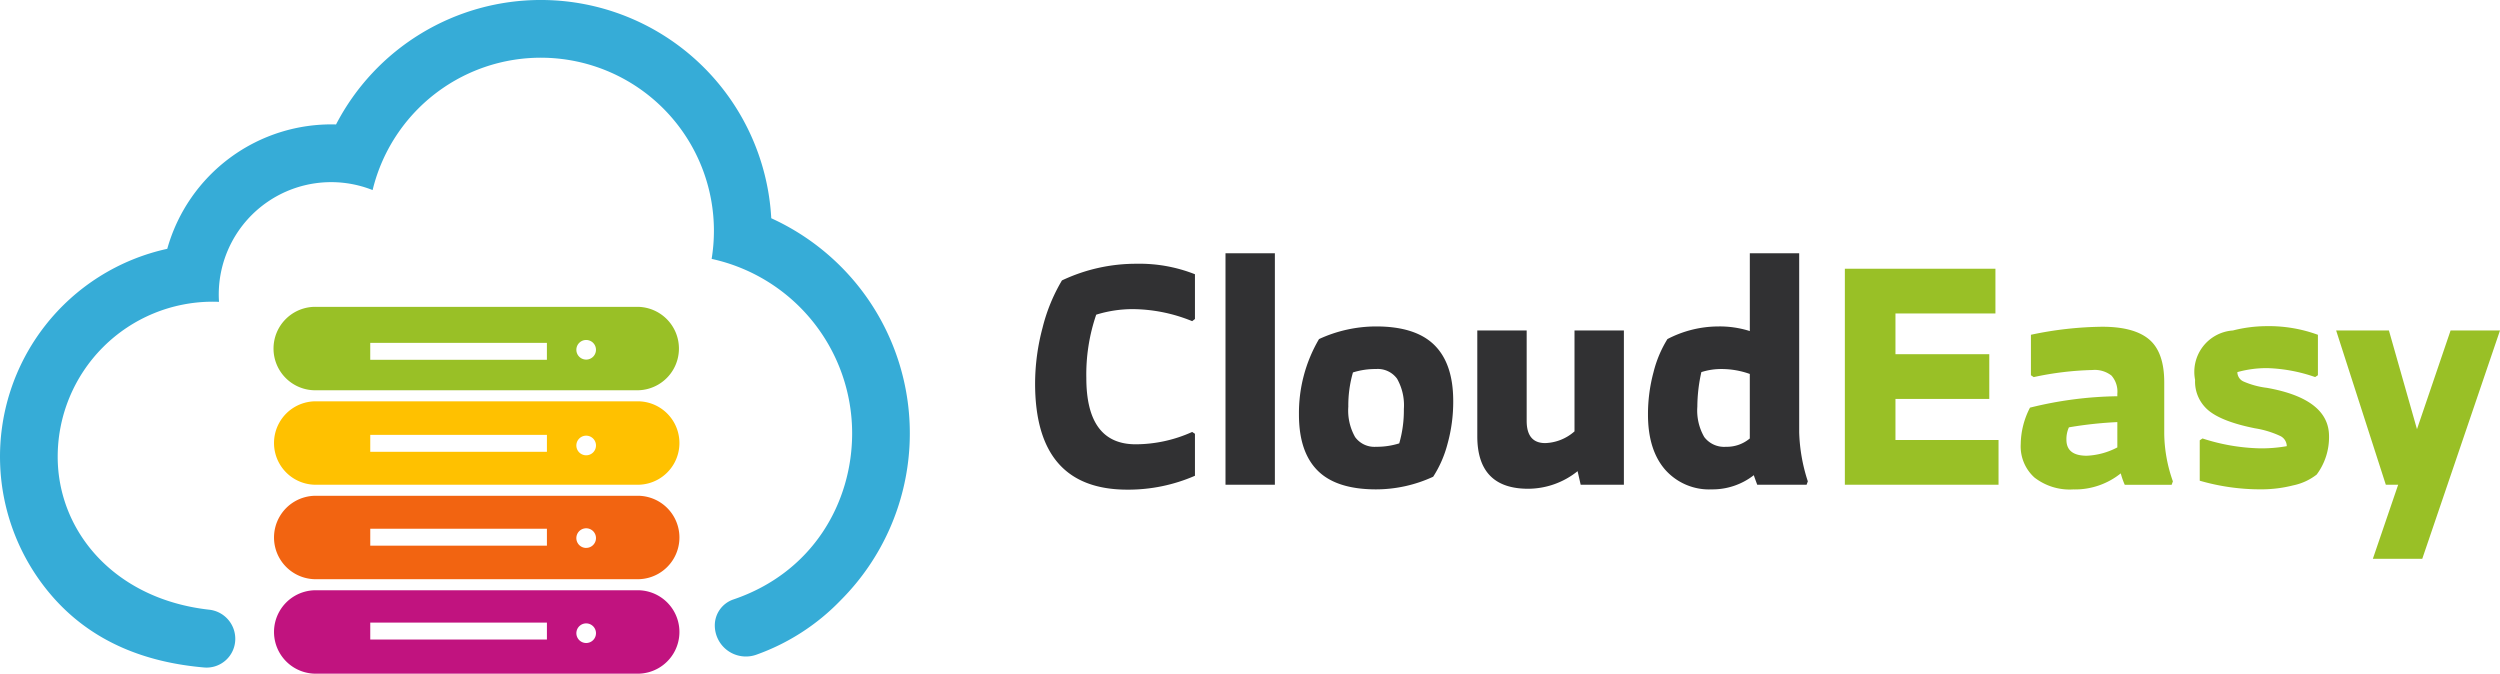 <svg xmlns="http://www.w3.org/2000/svg" width="438.704" height="118.219" viewBox="0 0 438.704 118.219">
  <g id="Group_149" data-name="Group 149" transform="translate(-61.838 -439.154)">
    <g id="Group_146" data-name="Group 146">
      <path id="Path_151" data-name="Path 151" d="M260.646,493.4a21.6,21.6,0,0,0-6.444.975,32.4,32.4,0,0,0-1.733,11.1q0,11.644,8.664,11.644a24.184,24.184,0,0,0,9.91-2.166l.487.324v7.365a29.307,29.307,0,0,1-11.859,2.437q-16.192,0-16.192-18.629a38.082,38.082,0,0,1,1.3-9.747,30.668,30.668,0,0,1,3.411-8.34,30.356,30.356,0,0,1,13.051-2.924,26.475,26.475,0,0,1,10.289,1.841v7.853l-.487.379A27.987,27.987,0,0,0,260.646,493.4Z" fill="#313133"/>
      <path id="Path_152" data-name="Path 152" d="M285.555,483.6v40.615h-8.664V483.6Z" fill="#313133"/>
      <path id="Path_153" data-name="Path 153" d="M303.317,496.438q6.93,0,10.235,3.276t3.3,9.828a27.492,27.492,0,0,1-1,7.5,19.752,19.752,0,0,1-2.519,5.768,23.927,23.927,0,0,1-10.018,2.22q-6.933,0-10.234-3.276t-3.3-9.829a25.589,25.589,0,0,1,3.52-13.268A23.938,23.938,0,0,1,303.317,496.438Zm-4.874,14.079a9.438,9.438,0,0,0,1.192,5.335,4.184,4.184,0,0,0,3.682,1.705,13.124,13.124,0,0,0,4.062-.6,20.89,20.89,0,0,0,.811-6.011A9.446,9.446,0,0,0,307,505.616a4.182,4.182,0,0,0-3.682-1.706,13.129,13.129,0,0,0-4.061.6A20.858,20.858,0,0,0,298.443,510.517Z" fill="#313133"/>
      <path id="Path_154" data-name="Path 154" d="M346.8,497.142v27.076h-7.582l-.541-2.383a13.92,13.92,0,0,1-8.665,3.087q-8.934,0-8.936-9.206V497.142h8.665v15.866q0,3.9,3.249,3.9a8.16,8.16,0,0,0,5.145-2.057V497.142Z" fill="#313133"/>
      <path id="Path_155" data-name="Path 155" d="M377.562,483.6v31.409a30.258,30.258,0,0,0,1.515,8.61l-.217.6H370.2q-.542-1.463-.6-1.679a11.79,11.79,0,0,1-7.366,2.491,10.3,10.3,0,0,1-8.2-3.466q-3-3.465-3.005-9.639a28.269,28.269,0,0,1,.975-7.473,20.27,20.27,0,0,1,2.436-5.795,19.379,19.379,0,0,1,8.936-2.219,17.435,17.435,0,0,1,5.523.811V483.6ZM359.69,510.517a9.279,9.279,0,0,0,1.219,5.335,4.375,4.375,0,0,0,3.818,1.705,6.253,6.253,0,0,0,4.169-1.462V504.776a14.78,14.78,0,0,0-4.982-.866,11.416,11.416,0,0,0-3.519.542A28.18,28.18,0,0,0,359.69,510.517Z" fill="#313133"/>
      <path id="Path_156" data-name="Path 156" d="M412.544,516.365v7.853H385.576V486.311H412v7.852H394.457v7.148H410.92v7.852H394.457v7.2Z" fill="#99c026"/>
      <path id="Path_157" data-name="Path 157" d="M441.623,506.239v9.043a25.838,25.838,0,0,0,1.517,8.34l-.217.6h-8.232a13.772,13.772,0,0,1-.7-2,12.8,12.8,0,0,1-8.34,2.816,10.065,10.065,0,0,1-6.8-2.085,7.349,7.349,0,0,1-2.411-5.876,14.219,14.219,0,0,1,1.625-6.389,66.886,66.886,0,0,1,15.326-2v-.434a4.247,4.247,0,0,0-1.029-3.194,4.777,4.777,0,0,0-3.357-.975,54.469,54.469,0,0,0-10.289,1.245l-.488-.325V497.9a62.892,62.892,0,0,1,12.509-1.408q5.633,0,8.259,2.247T441.623,506.239Zm-17.166,10.073q0,2.816,3.573,2.815a12.646,12.646,0,0,0,5.362-1.462v-4.44a68.8,68.8,0,0,0-8.5.921A5.037,5.037,0,0,0,424.457,516.312Z" fill="#99c026"/>
      <path id="Path_158" data-name="Path 158" d="M459.656,507.214q10.885,1.95,10.885,8.5a10.992,10.992,0,0,1-2.166,6.715,9.924,9.924,0,0,1-4.115,1.895,22.521,22.521,0,0,1-5.578.7,38.144,38.144,0,0,1-10.831-1.516V516.42l.488-.325a34.8,34.8,0,0,0,9.964,1.733,25.239,25.239,0,0,0,4.819-.38V517.4a2,2,0,0,0-1.191-1.76,16.665,16.665,0,0,0-4.386-1.327q-5.687-1.137-8.1-3.087a6.581,6.581,0,0,1-2.409-5.415,7.279,7.279,0,0,1,6.634-8.664,24.14,24.14,0,0,1,5.93-.759,24.986,24.986,0,0,1,8.989,1.516v7.094l-.488.325a27.956,27.956,0,0,0-8.339-1.57,19.066,19.066,0,0,0-5.307.7,1.812,1.812,0,0,0,1.028,1.624A14.537,14.537,0,0,0,459.656,507.214Z" fill="#99c026"/>
      <path id="Path_159" data-name="Path 159" d="M500.542,497.142,486.9,537.215H478.23l4.442-13h-2.167l-8.719-27.076h9.261l4.928,17.328,5.9-17.328Z" fill="#99c026"/>
    </g>
    <g id="Group_147" data-name="Group 147">
      <path id="Path_160" data-name="Path 160" d="M117.243,507.64h56.5a7.321,7.321,0,0,0,0-14.641h-56.5a7.321,7.321,0,1,0,0,14.641Zm47.459-8.826a1.721,1.721,0,1,1-1.723,1.721A1.721,1.721,0,0,1,164.7,498.814Zm-37.893.505h31v2.969h-31Z" fill="#99c026"/>
      <path id="Path_161" data-name="Path 161" d="M173.744,509.576h-56.5a7.321,7.321,0,0,0,0,14.642h56.5a7.321,7.321,0,0,0,0-14.642Zm-15.932,8.859h-31v-2.968h31Zm6.89.615a1.722,1.722,0,1,1,1.721-1.722A1.722,1.722,0,0,1,164.7,519.05Z" fill="#ffc100"/>
      <path id="Path_162" data-name="Path 162" d="M173.744,526.153h-56.5a7.321,7.321,0,1,0,0,14.642h56.5a7.321,7.321,0,0,0,0-14.642Zm-15.932,8.752h-31v-2.969h31Zm6.89.4a1.723,1.723,0,1,1,1.721-1.722A1.722,1.722,0,0,1,164.7,535.3Z" fill="#f26411"/>
      <path id="Path_163" data-name="Path 163" d="M173.744,542.731h-56.5a7.321,7.321,0,1,0,0,14.642h56.5a7.321,7.321,0,0,0,0-14.642Zm-15.932,8.645h-31v-2.969h31Zm6.89.614a1.721,1.721,0,1,1,1.721-1.721A1.721,1.721,0,0,1,164.7,551.99Z" fill="#c1137f"/>
    </g>
    <g id="Group_148" data-name="Group 148">
      <path id="Path_164" data-name="Path 164" d="M212.169,489a41.651,41.651,0,0,0-14.989-11.548,40.5,40.5,0,0,0-40.435-38.3,40.473,40.473,0,0,0-35.937,21.841A29.9,29.9,0,0,0,91.19,482.817a37.337,37.337,0,0,0-20,61.188c6.969,7.88,16.292,11.4,26.474,12.28a5.033,5.033,0,0,0,5.46-5v-.039a5.13,5.13,0,0,0-4.569-5.1c-16.631-1.849-26.593-13.749-26.593-26.843a27.207,27.207,0,0,1,27.208-27.206c.369,0,.735.012,1.1.027-.028-.428-.045-.857-.045-1.292a19.727,19.727,0,0,1,27-18.325,30.373,30.373,0,0,1,59.893,7.147,30.694,30.694,0,0,1-.4,4.931,31.33,31.33,0,0,1,24.655,30.606c0,12.129-6.861,24.416-20.838,29.157a4.806,4.806,0,0,0-3.263,4.551,5.46,5.46,0,0,0,7.249,5.158,38.467,38.467,0,0,0,14.835-9.562A41.437,41.437,0,0,0,212.169,489Z" fill="#36acd7"/>
    </g>
  </g>
</svg>
